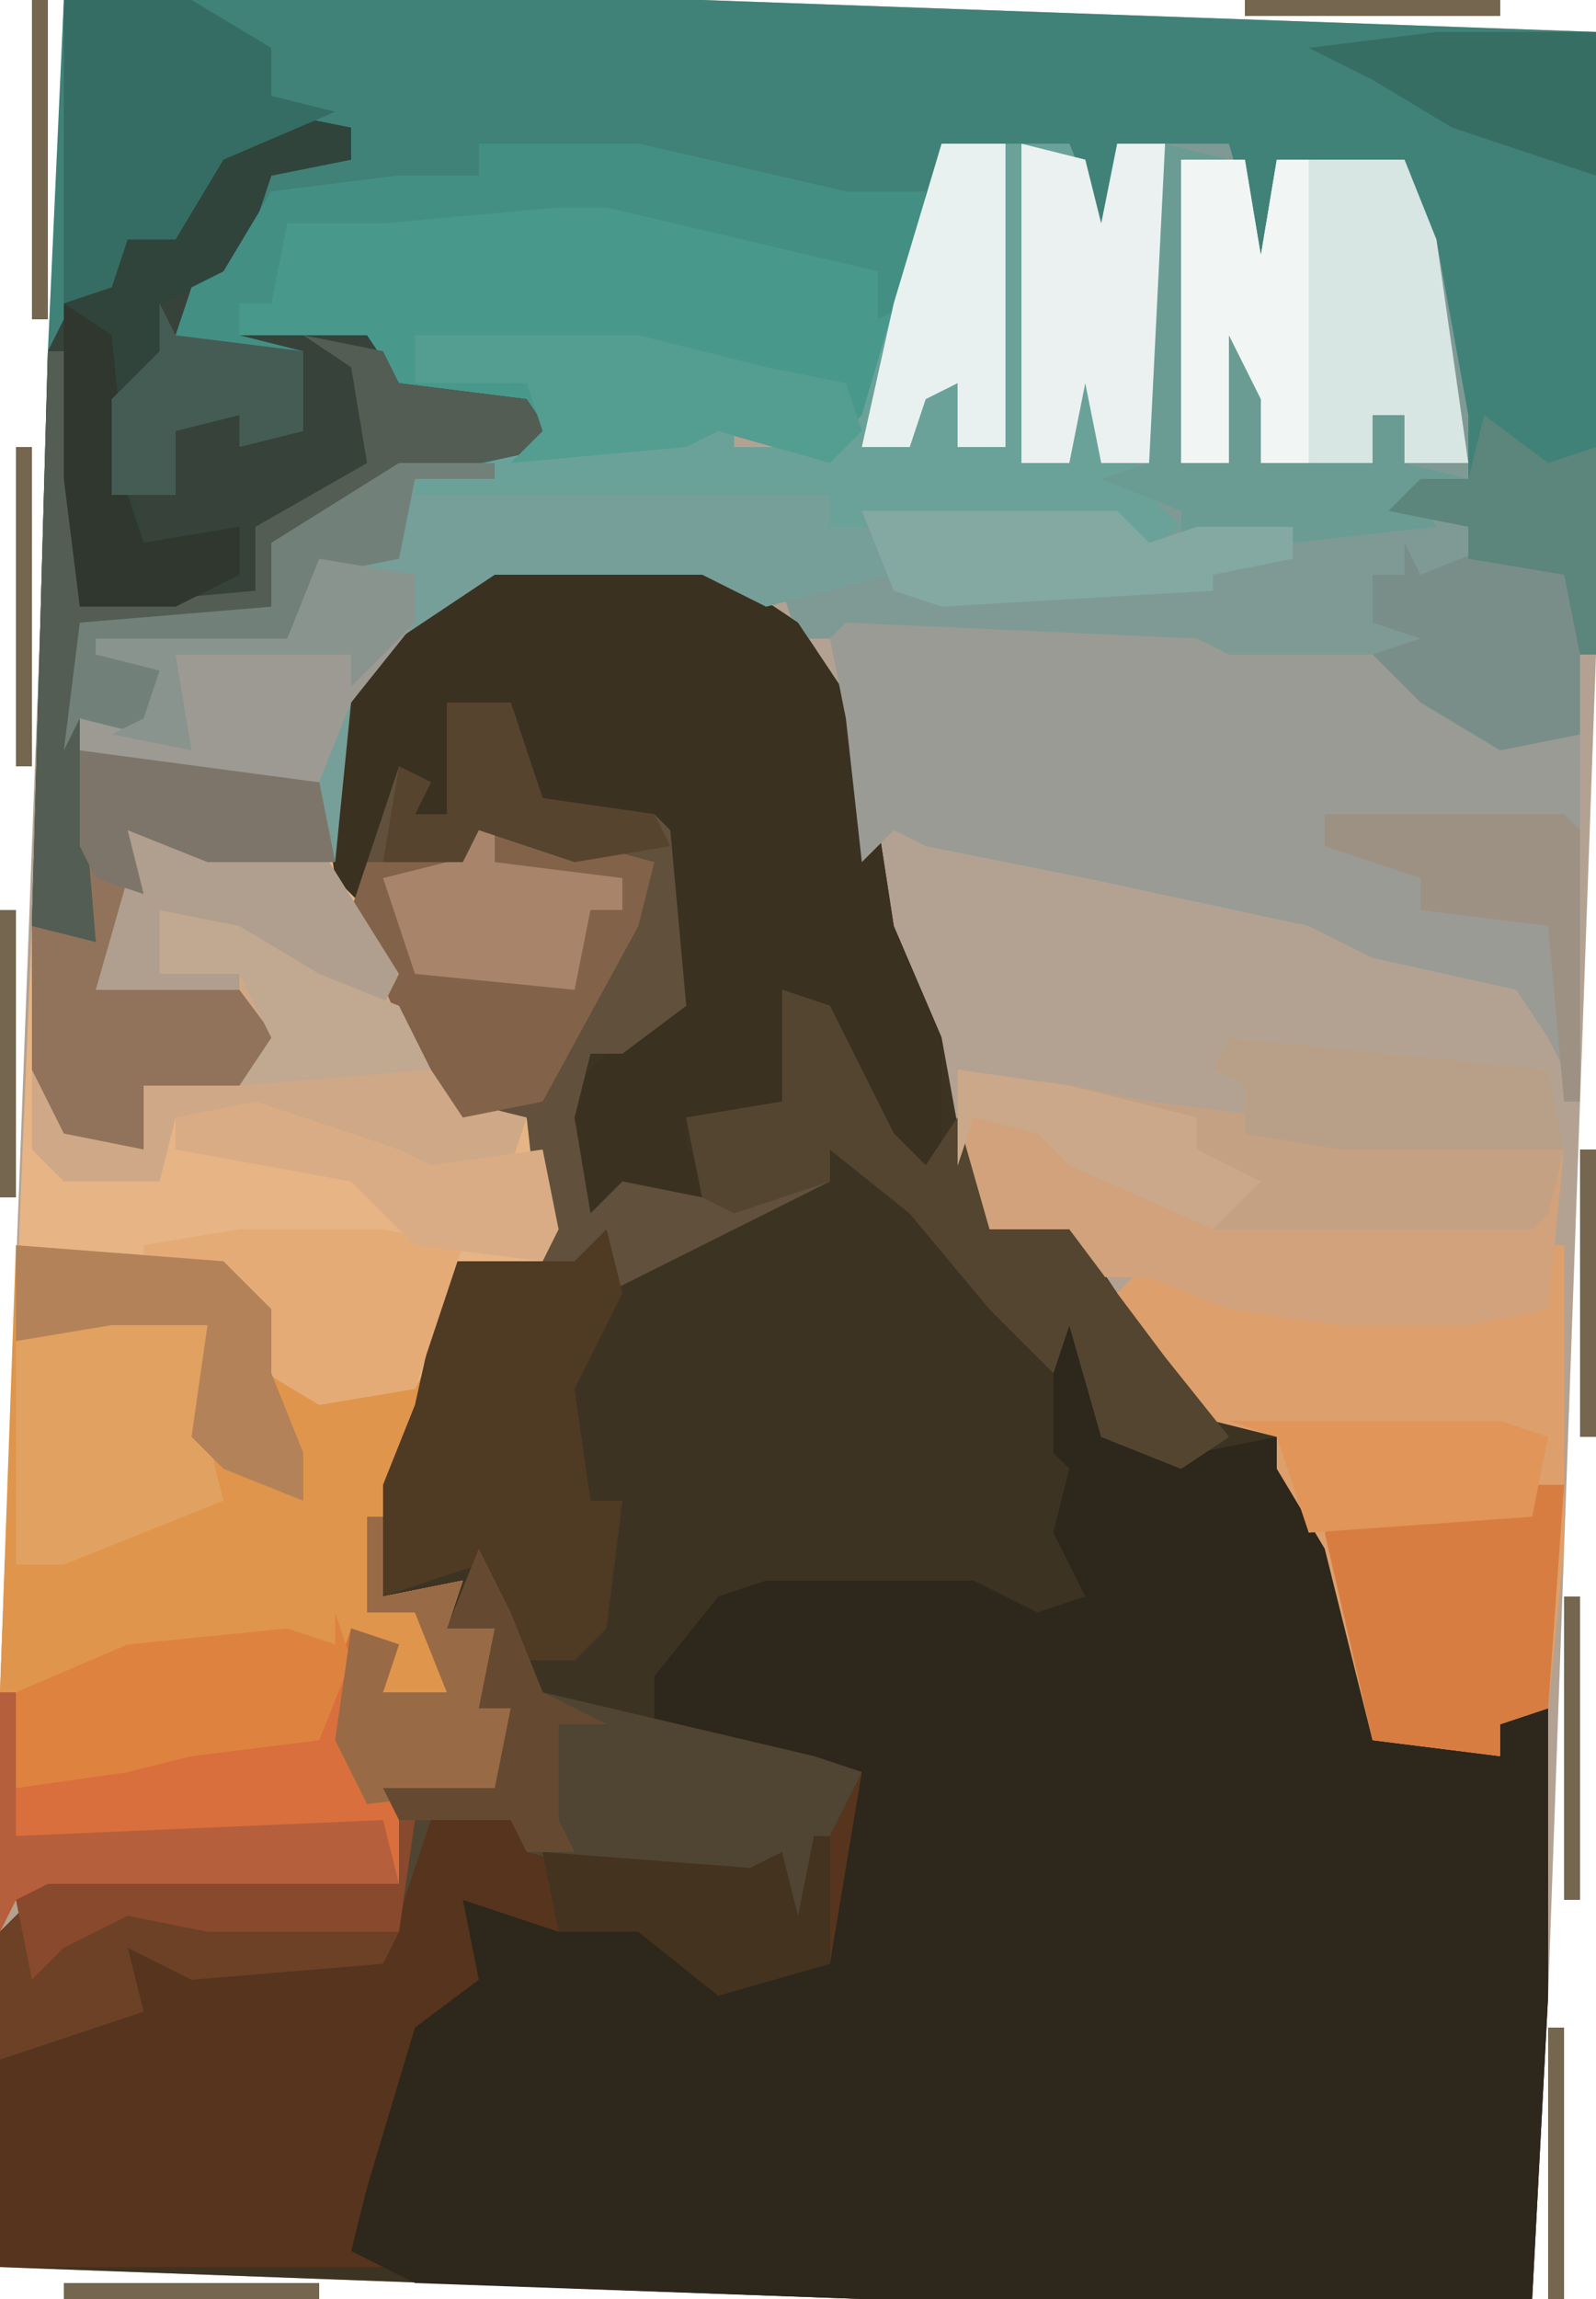 <?xml version="1.0" encoding="UTF-8"?>
<svg version="1.1" xmlns="http://www.w3.org/2000/svg" width="100" height="144">
<path d="M0,0 L40,0 L96,2 L96,41 L93,125 L92,144 L50,144 L-4,142 L-4,106 Z " fill="#B3A292" transform="translate(4,0)"/>
<path d="M0,0 L13,0 L19,4 L23,10 L25,23 L28,30 L30,41 L33,42 L37,43 L41,49 L46,54 L49,55 L54,64 L55,74 L63,75 L63,73 L66,72 L66,90 L65,109 L23,109 L-31,107 L-31,86 L-28,83 L-6,83 L-7,77 L0,77 L1,72 L-1,72 L0,67 L-3,67 L-3,65 L-7,65 L-7,58 L-5,53 L-3,44 L3,44 L2,35 L-3,34 L-10,20 L-11,13 L-8,6 L-2,1 Z " fill="#3D3322" transform="translate(31,35)"/>
<path d="M0,0 L2,3 L2,8 L8,9 L13,8 L18,17 L19,27 L27,28 L27,26 L30,25 L30,43 L29,62 L-13,62 L-41,61 L-45,59 L-44,50 L-41,44 L-37,42 L-38,37 L-33,37 L-31,38 L-25,39 L-22,42 L-16,41 L-15,32 L-13,29 L-26,27 L-26,23 L-22,18 L-19,17 L-6,17 L-2,19 L1,18 L-1,14 L0,10 L-1,9 L-1,3 L-2,1 Z " fill="#2E271B" transform="translate(67,82)"/>
<path d="M0,0 L40,0 L96,2 L96,41 L95,41 L94,36 L88,35 L88,33 L83,32 L85,30 L88,30 L84,11 L80,10 L80,20 L79,20 L79,10 L76,10 L76,21 L75,21 L73,10 L66,9 L66,19 L65,19 L63,10 L55,9 L53,19 L50,27 L48,29 L41,27 L39,28 L21,30 L15,34 L13,34 L13,38 L9,39 L1,39 L1,47 L2,59 L-2,58 L-1,22 Z " fill="#408277" transform="translate(4,0)"/>
<path d="M0,0 L6,0 L10,1 L27,2 L31,6 L31,7 L23,9 L19,7 L6,7 L0,11 L-3,15 L-4,23 L1,35 L4,40 L8,41 L10,48 L9,50 L3,50 L1,62 L-1,71 L4,70 L3,73 L6,73 L5,78 L7,78 L6,83 L0,84 L0,89 L-24,90 L-25,92 L-25,77 L-23,29 L-19,30 L-21,15 L-20,10 L-8,9 L-8,5 Z " fill="#E6B485" transform="translate(25,29)"/>
<path d="M0,0 L8,0 L10,5 L11,0 L18,0 L20,7 L21,1 L29,1 L31,6 L33,17 L33,21 L30,22 L37,26 L40,26 L40,37 L35,38 L30,35 L25,33 L17,33 L16,32 L-6,31 L-9,31 L-10,28 L-4,26 L-7,24 L-7,22 L-33,22 L-33,21 L-20,18 L-15,18 L-13,17 L-13,19 L-7,19 L-5,17 Z " fill="#7F9A95" transform="translate(59,9)"/>
<path d="M0,0 L2,4 L4,9 L21,13 L24,14 L22,26 L15,28 L10,24 L5,24 L-1,22 L0,27 L-4,30 L-7,40 L-8,44 L-6,45 L-30,45 L-30,24 L-27,21 L-5,21 L-6,15 L1,15 L2,10 L0,10 L1,5 L-2,5 Z " fill="#57341D" transform="translate(30,97)"/>
<path d="M0,0 L13,1 L16,4 L16,8 L25,9 L26,7 L25,13 L23,22 L28,21 L27,24 L30,24 L29,29 L31,29 L30,34 L24,35 L24,40 L0,41 L-1,43 L-1,28 Z " fill="#DF954C" transform="translate(1,78)"/>
<path d="M0,0 L13,0 L19,4 L23,10 L25,23 L28,30 L28,39 L23,35 L21,28 L19,28 L19,34 L18,35 L12,35 L12,37 L14,38 L13,40 L8,40 L5,42 L4,34 L9,29 L11,28 L10,17 L3,15 L1,12 L1,9 L-2,10 L-3,16 L-5,16 L-6,13 L-8,22 L-10,20 L-11,13 L-8,6 L-2,1 Z M19,31 Z " fill="#3A3121" transform="translate(31,35)"/>
<path d="M0,0 L22,1 L24,2 L33,2 L39,6 L41,6 L41,8 L46,7 L46,30 L44,26 L42,23 L33,21 L29,19 L15,16 L5,14 L3,13 L1,15 L0,6 L-1,1 Z " fill="#9A9B95" transform="translate(53,39)"/>
<path d="M0,0 L10,0 L23,3 L28,3 L27,10 L24,18 L22,20 L15,18 L13,19 L2,20 L4,18 L3,17 L-5,16 L-7,13 L-17,13 L-19,12 L-18,9 L-16,8 L-13,3 L-5,2 L0,2 Z " fill="#48998C" transform="translate(30,9)"/>
<path d="M0,0 L6,0 L10,1 L27,2 L31,6 L31,7 L23,9 L19,7 L6,7 L0,11 L-3,15 L-4,25 L-12,25 L-17,23 L-16,28 L-18,32 L-10,33 L-7,37 L-10,39 L-16,39 L-16,43 L-21,42 L-23,38 L-23,29 L-19,30 L-21,15 L-20,10 L-8,9 L-8,5 Z " fill="#759F98" transform="translate(25,29)"/>
<path d="M0,0 L4,0 L6,6 L13,7 L14,8 L15,19 L11,22 L9,22 L8,26 L9,32 L11,30 L16,31 L15,26 L21,25 L21,18 L24,19 L28,27 L30,29 L32,26 L34,33 L39,33 L45,41 L49,46 L46,48 L41,46 L39,39 L38,42 L34,38 L29,32 L24,28 L24,30 L14,35 L10,37 L10,34 L8,36 L3,36 L6,35 L5,26 L0,25 L-6,13 L-3,4 L-1,5 L-2,7 L0,7 Z M22,22 L23,24 Z " fill="#61503B" transform="translate(28,44)"/>
<path d="M0,0 L5,1 L5,3 L0,4 L-2,10 L-6,14 L6,14 L8,17 L16,18 L18,21 L8,23 L2,27 L0,27 L0,31 L-4,32 L-12,32 L-12,40 L-11,52 L-15,51 L-14,15 L-12,11 L-9,8 L-6,7 L-3,2 Z " fill="#36423A" transform="translate(17,7)"/>
<path d="M0,0 L1,0 L1,19 L0,29 L-3,30 L-3,32 L-11,31 L-14,19 L-17,14 L-17,12 L-21,11 L-28,4 L-25,1 L-20,3 L-9,4 L0,4 Z " fill="#DDA06D" transform="translate(97,78)"/>
<path d="M0,0 L8,0 L10,5 L11,0 L14,0 L14,14 L12,21 L15,24 L12,26 L10,24 L-7,24 L-7,22 L-33,22 L-33,21 L-20,18 L-15,18 L-13,17 L-13,19 L-7,19 L-5,17 Z " fill="#6AA299" transform="translate(59,9)"/>
<path d="M0,0 L7,1 L12,2 L28,4 L36,4 L38,5 L37,15 L32,16 L24,16 L17,15 L12,13 L8,13 L7,11 L2,11 L0,9 Z " fill="#D1A27C" transform="translate(60,67)"/>
<path d="M0,0 L2,4 L4,9 L21,13 L24,14 L22,18 L21,24 L19,23 L18,20 L16,21 L7,20 L3,19 L2,17 L-3,17 L-6,26 L-18,27 L-22,25 L-21,29 L-27,31 L-30,32 L-30,24 L-27,21 L-5,21 L-6,15 L1,15 L2,10 L0,10 L1,5 L-2,5 Z " fill="#504532" transform="translate(30,97)"/>
<path d="M0,0 L1,0 L1,5 L6,4 L5,7 L8,7 L7,12 L9,12 L8,17 L2,18 L2,23 L-22,24 L-23,26 L-23,11 L-22,11 L-21,16 L-12,15 L-7,14 L-3,13 L-1,7 L2,8 L1,11 L5,11 L3,6 L0,6 Z " fill="#D96F3C" transform="translate(23,95)"/>
<path d="M0,0 L6,2 L13,2 L18,10 L22,18 L26,19 L25,22 L19,23 L11,19 L4,19 L3,23 L-3,23 L-5,21 L-5,16 L-3,17 L-2,20 L2,21 L2,17 L10,15 L8,12 L-1,11 L1,4 Z " fill="#CFA987" transform="translate(7,51)"/>
<path d="M0,0 L4,0 L5,6 L6,0 L14,0 L16,5 L18,19 L14,19 L14,16 L12,16 L12,19 L5,19 L4,15 L3,19 L0,19 Z " fill="#D7E5E3" transform="translate(74,10)"/>
<path d="M0,0 L1,4 L-2,10 L-1,17 L1,17 L0,25 L-2,27 L-5,27 L-8,21 L-14,23 L-14,16 L-12,11 L-10,2 L-2,2 Z " fill="#4F3A24" transform="translate(38,77)"/>
<path d="M0,0 L11,3 L10,7 L4,18 L-1,19 L-5,13 L-8,6 L-7,3 L-1,3 Z " fill="#826249" transform="translate(30,51)"/>
<path d="M0,0 L15,2 L16,7 L8,7 L3,5 L4,10 L2,14 L10,15 L13,19 L10,21 L4,21 L4,25 L-1,24 L-3,20 L-3,11 L1,12 Z " fill="#91725A" transform="translate(5,47)"/>
<path d="M0,0 L3,1 L7,9 L9,11 L11,8 L13,15 L18,15 L24,23 L28,28 L25,30 L20,28 L18,21 L17,24 L13,20 L8,14 L3,10 L3,12 L-3,14 L-5,13 L-6,8 L0,7 Z M1,4 L2,6 Z " fill="#534530" transform="translate(49,62)"/>
<path d="M0,0 L7,1 L12,2 L28,4 L36,4 L38,5 L37,9 L36,10 L16,10 L7,6 L5,4 L1,3 L0,6 Z " fill="#C4A183" transform="translate(60,67)"/>
<path d="M0,0 L2,0 L1,14 L-2,15 L-2,17 L-10,16 L-13,3 L-12,2 L0,2 Z " fill="#D87D42" transform="translate(96,93)"/>
<path d="M0,0 L5,1 L5,3 L0,4 L-2,10 L-7,12 L-6,16 L-10,18 L-8,27 L-2,26 L-2,29 L-6,31 L-12,31 L-13,23 L-13,12 L-9,8 L-6,7 L-3,2 Z " fill="#30443C" transform="translate(17,7)"/>
<path d="M0,0 L8,0 L13,3 L13,6 L17,7 L10,10 L7,15 L4,15 L3,18 L0,19 Z " fill="#356D64" transform="translate(4,0)"/>
<path d="M0,0 L10,0 L23,3 L28,3 L27,10 L25,11 L25,8 L8,4 L5,4 L-6,5 L-12,5 L-13,10 L-15,10 L-15,12 L-11,13 L-17,13 L-19,12 L-18,9 L-16,8 L-13,3 L-5,2 L0,2 Z " fill="#448F84" transform="translate(30,9)"/>
<path d="M0,0 L6,1 L6,8 L7,12 L-3,16 L-6,16 L-6,2 Z " fill="#E1A160" transform="translate(7,82)"/>
<path d="M0,0 L6,1 L6,4 L2,9 L0,14 L-10,14 L-15,12 L-15,10 L-11,10 L-10,7 L-14,6 L-14,5 L-2,5 Z " fill="#9C9A93" transform="translate(20,35)"/>
<path d="M0,0 L5,1 L6,3 L14,4 L16,7 L6,9 L0,13 L-2,13 L-2,17 L-6,18 L-14,18 L-14,26 L-13,38 L-17,37 L-16,1 L-15,1 L-14,17 L-3,16 L-3,12 L4,8 L3,2 Z " fill="#535D53" transform="translate(19,21)"/>
<path d="M0,0 L1,0 L0,7 L-1,9 L-13,10 L-17,8 L-16,12 L-22,14 L-25,15 L-25,7 L-22,4 L0,4 Z " fill="#6C4126" transform="translate(25,114)"/>
<path d="M0,0 L4,1 L5,5 L6,0 L9,0 L9,14 L8,20 L5,20 L4,15 L3,20 L0,20 Z " fill="#EAF1F0" transform="translate(64,9)"/>
<path d="M0,0 L1,3 L-1,8 L-9,9 L-13,10 L-20,11 L-20,5 L-13,2 L-3,1 L0,2 Z " fill="#DE833F" transform="translate(21,101)"/>
<path d="M0,0 L14,0 L22,2 L27,3 L28,6 L26,8 L19,6 L17,7 L6,8 L8,6 L7,3 L0,3 Z " fill="#539E91" transform="translate(26,21)"/>
<path d="M0,0 L4,0 L5,6 L6,0 L8,0 L8,19 L5,19 L4,15 L3,19 L0,19 Z " fill="#F1F6F5" transform="translate(74,10)"/>
<path d="M0,0 L4,1 L1,1 L1,20 L4,20 L4,12 L6,16 L6,20 L13,20 L13,17 L15,17 L15,20 L19,21 L16,22 L17,24 L8,25 L1,25 L1,23 L-4,21 L-1,20 Z " fill="#6A9C94" transform="translate(73,9)"/>
<path d="M0,0 L9,0 L14,1 L11,10 L5,11 L0,8 L1,4 L-6,2 L-6,1 Z " fill="#E5AB77" transform="translate(15,77)"/>
<path d="M0,0 L1,2 L6,0 L11,1 L11,12 L6,13 L1,10 L-2,7 L1,6 L-2,5 L-2,2 L0,2 Z " fill="#7A8E89" transform="translate(88,34)"/>
<path d="M0,0 L4,0 L4,19 L1,19 L1,15 L-1,16 L-2,19 L-5,19 L-3,10 Z " fill="#E9F1F0" transform="translate(59,9)"/>
<path d="M0,0 L13,1 L16,4 L16,8 L18,13 L18,16 L13,14 L11,12 L12,5 L6,5 L0,6 Z " fill="#B48259" transform="translate(1,78)"/>
<path d="M0,0 L10,1 L20,2 L21,7 L7,7 L1,6 L1,3 L-1,2 Z " fill="#B8A088" transform="translate(77,65)"/>
<path d="M0,0 L6,2 L13,2 L18,10 L17,12 L10,9 L6,7 L3,7 L3,9 L8,10 L8,11 L-1,11 L1,4 Z " fill="#B09E8E" transform="translate(7,51)"/>
<path d="M0,0 L1,0 L1,5 L6,4 L5,7 L8,7 L7,12 L9,12 L8,17 L0,18 L-2,14 L-1,7 L2,8 L1,11 L5,11 L3,6 L0,6 Z " fill="#986A46" transform="translate(23,95)"/>
<path d="M0,0 L16,0 L18,2 L21,1 L27,1 L27,3 L22,4 L22,5 L5,6 L2,5 Z " fill="#84A8A2" transform="translate(54,32)"/>
<path d="M0,0 L1,0 L1,9 L24,8 L25,12 L1,13 L0,15 Z " fill="#B65F3C" transform="translate(0,106)"/>
<path d="M0,0 L17,0 L20,1 L19,6 L5,7 L3,1 Z " fill="#E19558" transform="translate(77,89)"/>
<path d="M0,0 L1,0 L1,8 L-6,10 L-11,6 L-16,6 L-17,1 L-4,2 L-2,1 L-1,5 Z " fill="#43331F" transform="translate(51,115)"/>
<path d="M0,0 L2,0 L2,2 L10,3 L10,5 L8,5 L7,10 L-3,9 L-5,3 L-1,2 Z " fill="#A7846A" transform="translate(29,52)"/>
<path d="M0,0 L10,0 L10,9 L1,6 L-4,3 L-8,1 Z " fill="#376E64" transform="translate(90,2)"/>
<path d="M0,0 L15,0 L16,1 L16,18 L15,18 L14,7 L6,6 L6,4 L0,2 Z " fill="#9D9184" transform="translate(83,51)"/>
<path d="M0,0 L9,3 L11,4 L18,3 L19,8 L18,10 L10,9 L6,5 L-5,3 L-5,1 Z " fill="#D9AC85" transform="translate(16,69)"/>
<path d="M0,0 L5,1 L10,4 L15,6 L17,10 L5,11 L7,8 L5,4 L0,4 Z " fill="#C1A890" transform="translate(10,57)"/>
<path d="M0,0 L3,2 L4,12 L5,15 L11,14 L11,17 L7,19 L1,19 L0,11 Z " fill="#2F372E" transform="translate(4,19)"/>
<path d="M0,0 L6,0 L6,1 L1,1 L0,6 L-5,7 L-7,11 L-18,12 L-15,13 L-16,17 L-20,16 L-21,18 L-20,10 L-8,9 L-8,5 Z " fill="#71817A" transform="translate(25,29)"/>
<path d="M0,0 L7,1 L15,3 L15,5 L19,7 L16,10 L7,6 L5,4 L1,3 L0,6 Z " fill="#CAA889" transform="translate(60,67)"/>
<path d="M0,0 L4,0 L6,6 L13,7 L14,9 L8,10 L2,8 L1,10 L-4,10 L-3,4 L-1,5 L-2,7 L0,7 Z " fill="#56442F" transform="translate(28,44)"/>
<path d="M0,0 L15,2 L16,7 L8,7 L3,5 L4,9 L1,8 L0,6 Z " fill="#7D756A" transform="translate(5,47)"/>
<path d="M0,0 L1,0 L0,7 L-12,7 L-17,6 L-21,8 L-23,10 L-24,5 L-22,4 L0,4 Z " fill="#88492C" transform="translate(25,114)"/>
<path d="M0,0 L2,4 L4,9 L8,11 L5,11 L5,17 L6,19 L3,19 L2,17 L-5,17 L-6,15 L1,15 L2,10 L0,10 L1,5 L-2,5 Z " fill="#654A31" transform="translate(30,97)"/>
<path d="M0,0 L6,1 L6,4 L2,8 L2,6 L-9,6 L-8,12 L-13,11 L-11,10 L-10,7 L-14,6 L-14,5 L-2,5 Z " fill="#89948F" transform="translate(20,35)"/>
<path d="M0,0 L4,3 L7,2 L7,15 L6,15 L5,10 L-1,9 L-1,7 L-6,6 L-4,4 L-1,4 Z " fill="#5C857B" transform="translate(93,26)"/>
<path d="M0,0 L1,2 L9,3 L9,8 L5,9 L5,7 L1,8 L1,12 L-3,12 L-3,6 L0,3 Z " fill="#455C55" transform="translate(10,19)"/>
<path d="M0,0 L1,0 L1,20 L0,20 Z " fill="#74664F" transform="translate(1,28)"/>
<path d="M0,0 L1,0 L1,20 L0,20 Z " fill="#74664F" transform="translate(2,0)"/>
<path d="M0,0 L1,0 L1,19 L0,19 Z " fill="#74664F" transform="translate(98,100)"/>
<path d="M0,0 L1,0 L1,18 L0,18 Z " fill="#74664F" transform="translate(99,72)"/>
<path d="M0,0 L1,0 L1,18 L0,18 Z " fill="#74664F" transform="translate(0,57)"/>
<path d="M0,0 L1,0 L1,17 L0,17 Z " fill="#74664F" transform="translate(97,127)"/>
<path d="M0,0 L16,0 L16,1 L0,1 Z " fill="#74664F" transform="translate(4,143)"/>
<path d="M0,0 L16,0 L16,1 L0,1 Z " fill="#74664F" transform="translate(78,0)"/>
</svg>
